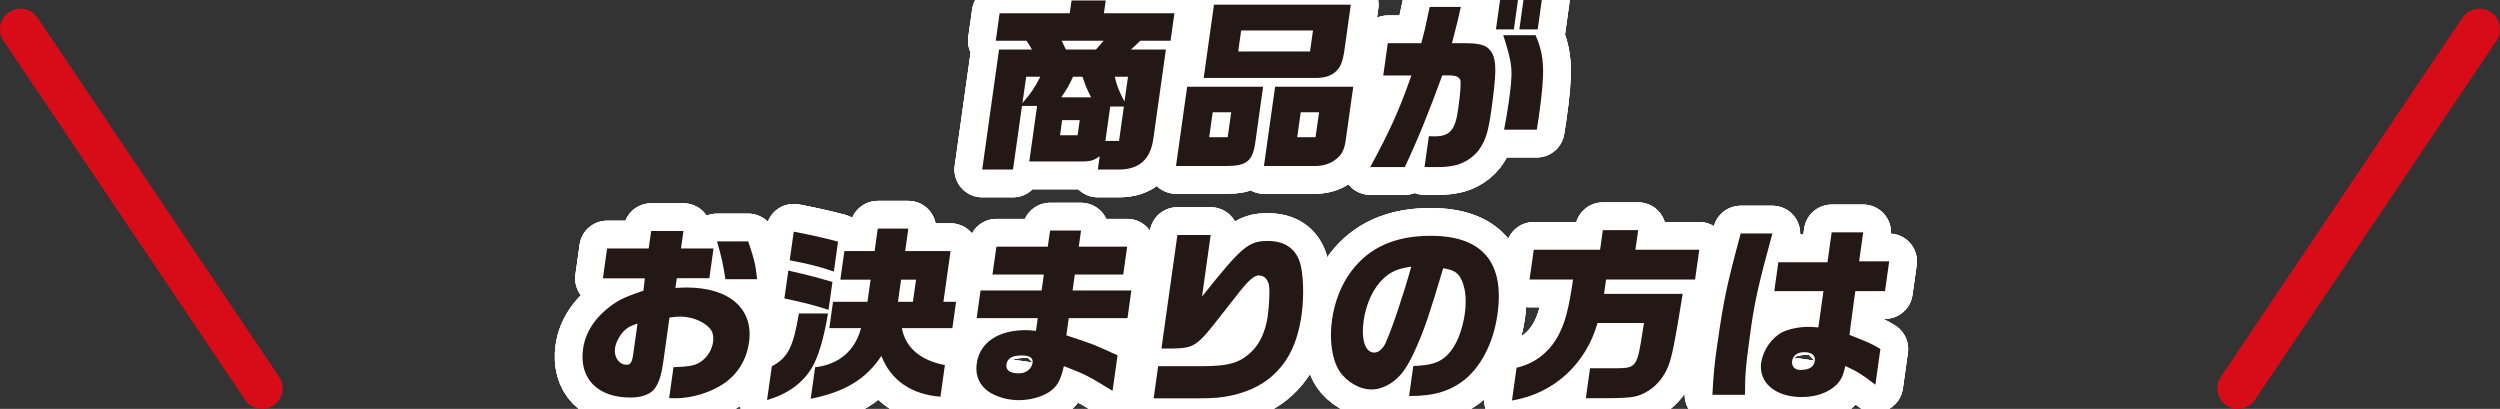 <?xml version="1.0" encoding="UTF-8"?><svg id="_レイヤー_2" xmlns="http://www.w3.org/2000/svg" viewBox="0 0 304.19 49.75"><rect x="0" y="0" width="304.19" height="49.75" fill="#333333" stroke="none"/><defs><style>.cls-1{stroke:#d80c18;stroke-width:5px;}.cls-1,.cls-2{fill:none;stroke-linecap:round;stroke-linejoin:round;}.cls-3{fill:#231815;}.cls-2{stroke:#fff;stroke-width:6.75px;}</style></defs><g id="text_-_css_-_svg_-_etc"><path class="cls-2" d="M121.57,6.03h4l-.66-1.07h-3.75l.47-3.35h8.53l.22-1.55h4.16l-.22,1.55h8.58l-.47,3.35h-3.68l-1.14,1.07h4.25l-1.5,10.68c-.32,2.62-1.67,3.89-4.16,3.92h-2.62l.23-1.62c-.71.5-1.07.61-2.02.64h-6.55l.95-6.76h-1.84l-1.09,7.74h-3.75l2.05-14.6ZM126.58,9.34h-1.72l-.45,3.19c.98-1.12,1.42-1.73,2.17-3.19ZM131.12,16.46l.26-1.84h-2.14l-.26,1.84h2.14ZM132.76,11.84c-.56-1.12-.62-1.28-1.05-2.5h-1.15c-.56,1.18-.65,1.37-1.43,2.5h3.63ZM133.35,6.03l.93-1.07h-5.1l.52,1.07h3.66ZM136.16,17.15l.59-4.19h-1.66l-.59,4.19h1.66ZM137.25,9.34h-1.61c.26,1.09.46,1.64,1.18,3.03l.43-3.03Z"/><path class="cls-2" d="M153.69,10.54l-.95,6.79c-.32,2.28-1.05,2.87-3.58,2.87h-6.07l1.36-9.65h9.24ZM147.71.57h16.65l-.78,5.56c-.19,1.32-.44,1.98-1,2.53-.56.55-1.38.82-2.39.82h-13.73l1.25-8.9ZM149.38,16.69l.43-3.03h-2.25l-.43,3.03h2.25ZM159.4,6.26l.36-2.55h-8.74l-.36,2.55h8.74ZM164.66,10.54l-.91,6.47c-.16,1.16-.46,1.78-1.13,2.32-.72.57-1.52.87-2.67.87h-6.16l1.36-9.65h9.52ZM160.07,16.69l.43-3.03h-2.23l-.43,3.03h2.23Z"/><path class="cls-2" d="M171.76,9.18h-3.45l.55-3.92h4.07c.37-1.34.49-1.82,1.03-4.42h3.79c-.38,1.73-.53,2.3-1.08,4.42h1.68c1.98,0,2.76.32,3.26,1.32.48,1,.45,2.5-.14,6.74-.37,2.62-.63,3.51-1.32,4.62-.71,1.16-2.1,2.05-3.47,2.25-.8.14-.94.14-3.35.14l.53-3.76c.32.02.57.02.71.02,1.84,0,2.5-.77,2.85-3.28.27-1.94.38-3.32.25-3.6-.14-.32-.44-.48-.99-.52-.18-.02-.27-.02-1.19-.02-1.61,4.44-3.02,7.9-4.56,11.16h-4.21c2.45-4.51,3.49-6.83,5.02-11.16ZM182.52,0h2.18l-.5,3.58h-2.18l.5-3.58ZM183.54,12.71c.59-4.19.55-4.71-.63-8.43h3.93c1.11,2.6,1.18,4.35.4,9.91l-.25,1.59h-3.98c.25-1.3.37-1.96.52-3.07ZM185.37,0h2.23l-.5,3.58h-2.23l.5-3.58Z"/><path class="cls-2" d="M81.42,48.45l.53-3.78c1.98-.05,2.72-.2,3.46-.75.72-.57,1.23-1.41,1.36-2.32.07-.52-.01-1.05-.2-1.37-.64-1-2.24-1.71-3.85-1.71-.23,0-.72.05-1.26.11l-.75,5.37c-.22,1.57-.51,2.5-.98,3.19-.52.77-1.59,1.18-3.02,1.18-4.02,0-6.27-2.32-5.76-5.94.29-2.03,1.48-3.85,3.51-5.31.95-.68,1.68-1.02,3.83-1.75l.17-1.5h-5.1l.51-3.64h5.06l.3-2.12h3.93l-.3,2.12h3.96l-.51,3.62h-3.96l-.17,1.18c.58-.02,1.06-.05,1.32-.05,5.27,0,8.21,2.6,7.64,6.67-.29,2.07-1.34,3.8-2.95,4.94-1.68,1.16-3.94,1.87-6.03,1.87-.21,0-.41,0-.73-.02ZM77.06,43.01l.51-3.64c-.84.27-1.24.48-1.64.89-.56.57-1,1.41-1.1,2.12-.15,1.07.5,2,1.4,2,.51,0,.68-.3.83-1.37ZM87.25,29.37h3.79c.76,2.25.89,2.82,1.08,4.6h-3.86c-.33-2.1-.4-2.41-1.01-4.6Z"/><path class="cls-2" d="M93.91,44.58c1.97-1.09,2.6-2.3,3.3-6.44h3.54c-.53,3.12-1.18,5.31-2,6.67-1.13,1.84-2.9,3.12-5.42,3.87l.58-4.1ZM95.44,36.31l.48-3.39c2.47.57,3.51.84,5.37,1.39l-.48,3.39c-1.85-.59-2.83-.84-5.37-1.39ZM96.09,31.67l.49-3.48c2.24.43,3.35.68,5.39,1.21l-.51,3.64c-1.89-.64-2.98-.91-5.37-1.37ZM99.18,44.69c2.92-.36,4.83-1.98,5.59-4.76h-3.86l.45-3.21h4.19l.38-2.69h-3.68l.49-3.48h3.68l.38-2.73h3.72l-.38,2.73h5.52l-.87,6.17h1.54l-.45,3.21h-6.14c.41,2.35,2.27,3.94,5.23,4.49l-.54,3.85c-3.53-.27-6.04-2-7.19-4.96-1.84,2.8-4.44,4.39-8.6,5.21l.54-3.83ZM111.08,36.72l.38-2.69h-1.82l-.38,2.69h1.82Z"/><path class="cls-2" d="M120.61,47.86c-1.36-.8-1.99-2.07-1.76-3.64.35-2.53,2.59-4.05,5.95-4.05.34,0,.64.02,1.25.09l.22-1.55h-7.43l.47-3.37h7.43l.27-1.94h-6.25l.48-3.39h6.25l.28-1.96h3.77l-.28,1.96h5.89l-.48,3.39h-5.89l-.27,1.94h7.15l-.47,3.37h-7.15l-.29,2.09c2.26.75,2.68.91,3.18,1.09.63.25.87.36,3.05,1.34l-.61,4.33c-2.96-1.84-3.5-2.09-5.92-3.01-.35,1.5-.68,2.21-1.34,2.8-.87.8-2.53,1.34-4.12,1.34-1.24,0-2.42-.3-3.38-.84ZM125.64,44.12c.08-.59-.36-.87-1.35-.87-1.13,0-1.73.36-1.83,1.09-.1.71.42,1.09,1.53,1.09.85,0,1.55-.55,1.66-1.32Z"/><path class="cls-2" d="M140.9,44.56h5.06c3.54,0,4.86-.36,6.35-1.8.98-.93,1.69-2.5,1.94-4.28.17-1.21.26-3.01.17-3.67-.1-.77-.58-1.3-1.24-1.3-.35,0-.77.23-1.28.75-.48.48-.93,1.02-3.45,4.26-2.83,3.64-3.14,3.83-5.86,3.89h-1.27l1.94-13.82h4.05l-1.05,7.49c4.83-6.06,5.64-6.76,7.99-6.76,2.02,0,3.33.87,3.9,2.55.45,1.39.54,4.14.23,6.38-.51,3.64-1.78,6.1-4.05,7.88-1.19.91-2.63,1.57-4.44,1.98-1.17.27-2.24.36-4.21.36h-5.31l.55-3.92Z"/><path class="cls-2" d="M171.95,44.53c2.22-.07,3.28-.41,4.25-1.43.97-.98,1.74-2.87,2.03-4.92.25-1.78.07-3.28-.5-4.33-.38-.71-.91-1.02-2.13-1.21-1.69,5.67-2.21,7.22-3.29,9.68-.91,2.07-1.67,3.23-2.63,3.98-.85.68-1.88,1.09-2.77,1.09-1.49,0-3.09-.93-3.96-2.28-.88-1.41-1.22-3.73-.88-6.17.31-2.23,1.14-4.35,2.38-5.97,2.15-2.87,5.34-4.28,9.62-4.28,6.28,0,9.02,3.21,8.14,9.52-.5,3.6-2.1,6.63-4.33,8.24-1.67,1.21-3.55,1.73-6.22,1.73h-.21l.52-3.67ZM168.63,41.64c.69-1.5,2.11-5.67,3.09-9.2-1.65.25-2.47.59-3.4,1.46-1.22,1.14-2.11,3.05-2.4,5.15-.32,2.28.2,3.85,1.28,3.85.55,0,1.05-.43,1.44-1.25Z"/><path class="cls-2" d="M184.53,44.74c2.07-.46,3.79-1.73,4.9-3.6.97-1.66,1.46-3.53,1.97-7.13h-5.29l.51-3.62h8.07l.34-2.39h4.3l-.34,2.39h7.77l-.51,3.62h-10.83l-.25,1.75h9.57c-.92,5.76-1.31,7.72-1.77,8.84-.47,1.18-1.3,2.23-2.31,2.89-1.38.84-1.9.93-5.03.96h-2.67l.51-3.64h3.06c2.62-.02,2.66-.09,3.38-4.74l.13-.77h-5.66c-1.42,5.03-5.37,8.61-10.41,9.43l.56-3.98Z"/><path class="cls-2" d="M208.99,41.69c.72-5.12,1.12-7.01,2.81-13.28h3.86c-1.55,5.62-2.14,8.22-2.57,11.23-.68,4.87-.76,5.76-.77,8.4h-3.96c.14-2.64.24-3.69.62-6.35ZM214.31,44.08c.21-1.48,1.27-3.01,2.58-3.67.79-.39,2.02-.64,3.22-.64.25,0,.64.02,1.14.07l.62-4.42h-5.98l.49-3.51h5.98l.51-3.64h3.84l-.5,3.53h3.66l-.51,3.62h-3.61l-.17,1.21-.4,2.98-.14,1.14c2.31.91,2.7,1.07,3.76,1.71l-.61,4.35c-1.45-1.14-2.25-1.64-3.66-2.28-.23,1.12-.48,1.64-1,2.21-.99,1-2.5,1.57-4.29,1.57-3.24,0-5.29-1.75-4.95-4.24ZM220.82,43.9c.09-.66-.38-1.05-1.3-1.05-.8,0-1.37.41-1.46,1.07-.09.66.31,1.09,1,1.09,1.08,0,1.66-.36,1.77-1.12Z"/><path class="cls-2" d="M121.57,6.03h4l-.66-1.07h-3.75l.47-3.35h8.53l.22-1.55h4.16l-.22,1.55h8.58l-.47,3.35h-3.68l-1.14,1.07h4.25l-1.5,10.68c-.32,2.62-1.67,3.89-4.16,3.92h-2.62l.23-1.62c-.71.5-1.07.61-2.02.64h-6.55l.95-6.76h-1.84l-1.09,7.74h-3.75l2.05-14.6ZM126.58,9.34h-1.72l-.45,3.19c.98-1.12,1.42-1.73,2.17-3.19ZM131.12,16.46l.26-1.84h-2.14l-.26,1.84h2.14ZM132.76,11.84c-.56-1.12-.62-1.28-1.05-2.5h-1.15c-.56,1.18-.65,1.37-1.43,2.5h3.63ZM133.35,6.03l.93-1.07h-5.1l.52,1.07h3.66ZM136.16,17.15l.59-4.19h-1.66l-.59,4.19h1.66ZM137.25,9.34h-1.61c.26,1.09.46,1.64,1.18,3.03l.43-3.03Z"/><path class="cls-2" d="M153.69,10.54l-.95,6.79c-.32,2.28-1.05,2.87-3.58,2.87h-6.07l1.36-9.65h9.24ZM147.71.57h16.65l-.78,5.56c-.19,1.32-.44,1.98-1,2.53-.56.55-1.38.82-2.39.82h-13.73l1.25-8.9ZM149.38,16.69l.43-3.03h-2.25l-.43,3.03h2.25ZM159.4,6.26l.36-2.55h-8.74l-.36,2.55h8.74ZM164.66,10.54l-.91,6.47c-.16,1.16-.46,1.78-1.13,2.32-.72.57-1.52.87-2.67.87h-6.16l1.36-9.65h9.52ZM160.07,16.69l.43-3.03h-2.23l-.43,3.03h2.23Z"/><path class="cls-2" d="M171.76,9.18h-3.45l.55-3.92h4.07c.37-1.34.49-1.82,1.03-4.42h3.79c-.38,1.73-.53,2.3-1.08,4.42h1.68c1.98,0,2.76.32,3.26,1.32.48,1,.45,2.5-.14,6.74-.37,2.62-.63,3.51-1.32,4.62-.71,1.16-2.1,2.05-3.47,2.25-.8.14-.94.14-3.35.14l.53-3.76c.32.02.57.02.71.02,1.84,0,2.5-.77,2.85-3.28.27-1.94.38-3.32.25-3.6-.14-.32-.44-.48-.99-.52-.18-.02-.27-.02-1.19-.02-1.61,4.44-3.02,7.9-4.56,11.16h-4.21c2.45-4.51,3.49-6.83,5.02-11.16ZM182.52,0h2.18l-.5,3.58h-2.18l.5-3.58ZM183.54,12.71c.59-4.19.55-4.71-.63-8.43h3.93c1.11,2.6,1.18,4.35.4,9.91l-.25,1.59h-3.98c.25-1.3.37-1.96.52-3.07ZM185.37,0h2.23l-.5,3.58h-2.23l.5-3.58Z"/><path class="cls-2" d="M81.42,48.45l.53-3.78c1.98-.05,2.72-.2,3.46-.75.72-.57,1.23-1.41,1.36-2.32.07-.52-.01-1.05-.2-1.37-.64-1-2.24-1.71-3.85-1.71-.23,0-.72.05-1.26.11l-.75,5.37c-.22,1.57-.51,2.5-.98,3.19-.52.77-1.59,1.18-3.02,1.18-4.02,0-6.27-2.32-5.76-5.94.29-2.03,1.48-3.85,3.51-5.31.95-.68,1.68-1.02,3.83-1.75l.17-1.5h-5.1l.51-3.64h5.06l.3-2.12h3.93l-.3,2.12h3.96l-.51,3.62h-3.96l-.17,1.18c.58-.02,1.06-.05,1.32-.05,5.27,0,8.21,2.6,7.64,6.67-.29,2.07-1.34,3.8-2.95,4.94-1.68,1.16-3.94,1.87-6.03,1.87-.21,0-.41,0-.73-.02ZM77.06,43.01l.51-3.64c-.84.27-1.24.48-1.64.89-.56.57-1,1.41-1.1,2.12-.15,1.07.5,2,1.4,2,.51,0,.68-.3.83-1.37ZM87.25,29.37h3.79c.76,2.25.89,2.82,1.08,4.6h-3.86c-.33-2.1-.4-2.41-1.01-4.6Z"/><path class="cls-2" d="M93.91,44.58c1.97-1.09,2.6-2.3,3.3-6.44h3.54c-.53,3.12-1.18,5.31-2,6.67-1.13,1.84-2.9,3.12-5.42,3.87l.58-4.1ZM95.44,36.31l.48-3.39c2.47.57,3.51.84,5.37,1.39l-.48,3.39c-1.85-.59-2.83-.84-5.37-1.39ZM96.09,31.67l.49-3.48c2.24.43,3.35.68,5.39,1.21l-.51,3.64c-1.89-.64-2.98-.91-5.37-1.37ZM99.18,44.69c2.92-.36,4.83-1.98,5.59-4.76h-3.86l.45-3.21h4.19l.38-2.69h-3.68l.49-3.48h3.68l.38-2.73h3.72l-.38,2.73h5.52l-.87,6.17h1.54l-.45,3.21h-6.14c.41,2.35,2.27,3.94,5.23,4.49l-.54,3.85c-3.53-.27-6.04-2-7.19-4.96-1.84,2.8-4.44,4.39-8.6,5.21l.54-3.83ZM111.08,36.72l.38-2.69h-1.82l-.38,2.69h1.82Z"/><path class="cls-2" d="M120.61,47.86c-1.36-.8-1.99-2.07-1.76-3.64.35-2.53,2.59-4.05,5.95-4.05.34,0,.64.02,1.25.09l.22-1.55h-7.43l.47-3.37h7.43l.27-1.94h-6.25l.48-3.39h6.25l.28-1.96h3.77l-.28,1.96h5.89l-.48,3.39h-5.89l-.27,1.94h7.15l-.47,3.37h-7.15l-.29,2.09c2.26.75,2.68.91,3.18,1.09.63.25.87.36,3.05,1.34l-.61,4.33c-2.96-1.84-3.5-2.09-5.92-3.01-.35,1.5-.68,2.21-1.34,2.8-.87.8-2.53,1.34-4.12,1.34-1.24,0-2.42-.3-3.38-.84ZM125.64,44.12c.08-.59-.36-.87-1.35-.87-1.13,0-1.73.36-1.83,1.09-.1.71.42,1.09,1.53,1.09.85,0,1.55-.55,1.66-1.32Z"/><path class="cls-2" d="M140.9,44.56h5.06c3.54,0,4.86-.36,6.35-1.8.98-.93,1.69-2.5,1.94-4.28.17-1.21.26-3.01.17-3.67-.1-.77-.58-1.3-1.24-1.3-.35,0-.77.23-1.28.75-.48.48-.93,1.02-3.45,4.26-2.83,3.64-3.14,3.83-5.86,3.89h-1.27l1.94-13.82h4.05l-1.05,7.49c4.83-6.06,5.64-6.76,7.99-6.76,2.02,0,3.33.87,3.9,2.55.45,1.39.54,4.14.23,6.38-.51,3.64-1.78,6.1-4.05,7.88-1.19.91-2.63,1.57-4.44,1.98-1.17.27-2.24.36-4.21.36h-5.31l.55-3.92Z"/><path class="cls-2" d="M171.95,44.53c2.22-.07,3.28-.41,4.25-1.43.97-.98,1.74-2.87,2.03-4.92.25-1.78.07-3.28-.5-4.33-.38-.71-.91-1.02-2.13-1.21-1.69,5.67-2.21,7.22-3.29,9.68-.91,2.07-1.67,3.23-2.63,3.98-.85.68-1.88,1.09-2.77,1.09-1.49,0-3.09-.93-3.96-2.28-.88-1.41-1.22-3.73-.88-6.17.31-2.23,1.14-4.35,2.38-5.97,2.15-2.87,5.34-4.28,9.62-4.28,6.28,0,9.02,3.21,8.14,9.52-.5,3.6-2.1,6.63-4.33,8.24-1.67,1.21-3.55,1.73-6.22,1.73h-.21l.52-3.67ZM168.63,41.64c.69-1.5,2.11-5.67,3.09-9.2-1.65.25-2.47.59-3.4,1.46-1.22,1.14-2.11,3.05-2.4,5.15-.32,2.28.2,3.85,1.28,3.85.55,0,1.05-.43,1.44-1.25Z"/><path class="cls-2" d="M184.53,44.74c2.07-.46,3.79-1.73,4.9-3.6.97-1.66,1.46-3.53,1.97-7.13h-5.29l.51-3.62h8.07l.34-2.39h4.3l-.34,2.39h7.77l-.51,3.62h-10.83l-.25,1.75h9.57c-.92,5.76-1.31,7.72-1.77,8.84-.47,1.18-1.3,2.23-2.31,2.89-1.38.84-1.9.93-5.03.96h-2.67l.51-3.64h3.06c2.62-.02,2.66-.09,3.38-4.74l.13-.77h-5.66c-1.42,5.03-5.37,8.61-10.41,9.43l.56-3.98Z"/><path class="cls-2" d="M208.99,41.69c.72-5.12,1.12-7.01,2.81-13.28h3.86c-1.55,5.62-2.14,8.22-2.57,11.23-.68,4.87-.76,5.76-.77,8.4h-3.96c.14-2.64.24-3.69.62-6.35ZM214.31,44.08c.21-1.48,1.27-3.01,2.58-3.67.79-.39,2.02-.64,3.22-.64.25,0,.64.02,1.14.07l.62-4.42h-5.98l.49-3.51h5.98l.51-3.64h3.84l-.5,3.53h3.66l-.51,3.62h-3.61l-.17,1.21-.4,2.98-.14,1.14c2.31.91,2.7,1.07,3.76,1.71l-.61,4.35c-1.45-1.14-2.25-1.64-3.66-2.28-.23,1.12-.48,1.64-1,2.21-.99,1-2.5,1.57-4.29,1.57-3.24,0-5.29-1.75-4.95-4.24ZM220.82,43.9c.09-.66-.38-1.05-1.3-1.05-.8,0-1.37.41-1.46,1.07-.09.66.31,1.09,1,1.09,1.08,0,1.66-.36,1.77-1.12Z"/><path class="cls-2" d="M121.57,6.03h4l-.66-1.07h-3.75l.47-3.35h8.53l.22-1.55h4.16l-.22,1.55h8.58l-.47,3.35h-3.68l-1.14,1.07h4.25l-1.5,10.68c-.32,2.62-1.67,3.89-4.16,3.92h-2.62l.23-1.62c-.71.5-1.07.61-2.02.64h-6.55l.95-6.76h-1.84l-1.09,7.74h-3.75l2.05-14.6ZM126.58,9.34h-1.72l-.45,3.19c.98-1.12,1.42-1.73,2.17-3.19ZM131.12,16.46l.26-1.84h-2.14l-.26,1.84h2.14ZM132.76,11.84c-.56-1.12-.62-1.28-1.05-2.5h-1.15c-.56,1.18-.65,1.37-1.43,2.5h3.63ZM133.35,6.03l.93-1.07h-5.1l.52,1.07h3.66ZM136.16,17.15l.59-4.19h-1.66l-.59,4.19h1.66ZM137.25,9.34h-1.61c.26,1.09.46,1.64,1.18,3.03l.43-3.03Z"/><path class="cls-2" d="M153.69,10.54l-.95,6.79c-.32,2.28-1.05,2.87-3.58,2.87h-6.07l1.36-9.65h9.24ZM147.71.57h16.65l-.78,5.56c-.19,1.32-.44,1.98-1,2.53-.56.55-1.38.82-2.39.82h-13.73l1.25-8.9ZM149.38,16.69l.43-3.03h-2.25l-.43,3.03h2.25ZM159.4,6.26l.36-2.55h-8.74l-.36,2.55h8.74ZM164.66,10.54l-.91,6.47c-.16,1.16-.46,1.78-1.13,2.32-.72.57-1.52.87-2.67.87h-6.16l1.36-9.65h9.52ZM160.07,16.69l.43-3.03h-2.23l-.43,3.03h2.23Z"/><path class="cls-2" d="M171.76,9.18h-3.45l.55-3.92h4.07c.37-1.34.49-1.82,1.03-4.42h3.79c-.38,1.73-.53,2.3-1.08,4.42h1.68c1.98,0,2.76.32,3.26,1.32.48,1,.45,2.5-.14,6.74-.37,2.62-.63,3.51-1.32,4.62-.71,1.16-2.1,2.05-3.47,2.25-.8.14-.94.14-3.35.14l.53-3.76c.32.02.57.02.71.02,1.84,0,2.5-.77,2.85-3.28.27-1.94.38-3.32.25-3.6-.14-.32-.44-.48-.99-.52-.18-.02-.27-.02-1.19-.02-1.61,4.44-3.02,7.9-4.56,11.16h-4.21c2.45-4.51,3.49-6.83,5.02-11.16ZM182.52,0h2.18l-.5,3.58h-2.18l.5-3.58ZM183.54,12.71c.59-4.19.55-4.71-.63-8.43h3.93c1.11,2.6,1.18,4.35.4,9.91l-.25,1.59h-3.98c.25-1.3.37-1.96.52-3.07ZM185.37,0h2.23l-.5,3.58h-2.23l.5-3.58Z"/><path class="cls-2" d="M81.42,48.45l.53-3.78c1.98-.05,2.72-.2,3.46-.75.72-.57,1.23-1.41,1.36-2.32.07-.52-.01-1.05-.2-1.37-.64-1-2.24-1.71-3.85-1.71-.23,0-.72.05-1.26.11l-.75,5.37c-.22,1.57-.51,2.5-.98,3.19-.52.77-1.59,1.18-3.02,1.18-4.02,0-6.27-2.32-5.76-5.94.29-2.03,1.48-3.85,3.51-5.31.95-.68,1.68-1.02,3.83-1.75l.17-1.5h-5.1l.51-3.64h5.06l.3-2.12h3.93l-.3,2.12h3.96l-.51,3.62h-3.96l-.17,1.18c.58-.02,1.06-.05,1.32-.05,5.27,0,8.21,2.6,7.64,6.67-.29,2.07-1.34,3.8-2.95,4.94-1.68,1.16-3.94,1.87-6.03,1.87-.21,0-.41,0-.73-.02ZM77.06,43.01l.51-3.64c-.84.27-1.24.48-1.64.89-.56.57-1,1.41-1.1,2.12-.15,1.07.5,2,1.4,2,.51,0,.68-.3.83-1.37ZM87.25,29.37h3.79c.76,2.25.89,2.82,1.08,4.6h-3.86c-.33-2.1-.4-2.41-1.01-4.6Z"/><path class="cls-2" d="M93.91,44.58c1.97-1.09,2.6-2.3,3.3-6.44h3.54c-.53,3.12-1.18,5.31-2,6.67-1.13,1.84-2.9,3.12-5.42,3.87l.58-4.1ZM95.44,36.31l.48-3.39c2.47.57,3.51.84,5.37,1.39l-.48,3.39c-1.85-.59-2.83-.84-5.37-1.39ZM96.09,31.67l.49-3.48c2.24.43,3.35.68,5.39,1.21l-.51,3.64c-1.89-.64-2.98-.91-5.37-1.37ZM99.18,44.69c2.92-.36,4.83-1.98,5.59-4.76h-3.86l.45-3.21h4.19l.38-2.69h-3.68l.49-3.48h3.68l.38-2.73h3.72l-.38,2.73h5.52l-.87,6.17h1.54l-.45,3.21h-6.14c.41,2.35,2.27,3.94,5.23,4.49l-.54,3.85c-3.53-.27-6.04-2-7.19-4.96-1.84,2.8-4.44,4.39-8.6,5.21l.54-3.83ZM111.08,36.72l.38-2.69h-1.82l-.38,2.69h1.82Z"/><path class="cls-2" d="M120.61,47.86c-1.36-.8-1.99-2.07-1.76-3.64.35-2.53,2.59-4.05,5.95-4.05.34,0,.64.02,1.25.09l.22-1.55h-7.43l.47-3.37h7.43l.27-1.94h-6.25l.48-3.39h6.25l.28-1.96h3.77l-.28,1.96h5.89l-.48,3.39h-5.89l-.27,1.94h7.15l-.47,3.37h-7.15l-.29,2.09c2.26.75,2.68.91,3.18,1.09.63.25.87.36,3.05,1.34l-.61,4.33c-2.96-1.84-3.5-2.09-5.92-3.01-.35,1.5-.68,2.21-1.34,2.8-.87.8-2.53,1.34-4.12,1.34-1.24,0-2.42-.3-3.38-.84ZM125.64,44.12c.08-.59-.36-.87-1.35-.87-1.13,0-1.73.36-1.83,1.09-.1.71.42,1.09,1.53,1.09.85,0,1.55-.55,1.66-1.32Z"/><path class="cls-2" d="M140.9,44.56h5.06c3.54,0,4.86-.36,6.35-1.8.98-.93,1.69-2.5,1.94-4.28.17-1.21.26-3.01.17-3.67-.1-.77-.58-1.3-1.24-1.3-.35,0-.77.23-1.28.75-.48.48-.93,1.02-3.45,4.26-2.83,3.64-3.14,3.83-5.86,3.89h-1.27l1.94-13.82h4.05l-1.05,7.49c4.83-6.06,5.64-6.76,7.99-6.76,2.02,0,3.33.87,3.9,2.55.45,1.39.54,4.14.23,6.38-.51,3.64-1.78,6.1-4.05,7.88-1.19.91-2.63,1.57-4.44,1.98-1.17.27-2.24.36-4.21.36h-5.31l.55-3.92Z"/><path class="cls-2" d="M171.95,44.53c2.22-.07,3.28-.41,4.25-1.43.97-.98,1.74-2.87,2.03-4.92.25-1.78.07-3.28-.5-4.33-.38-.71-.91-1.02-2.13-1.21-1.69,5.67-2.21,7.22-3.29,9.68-.91,2.07-1.67,3.23-2.63,3.98-.85.68-1.88,1.09-2.77,1.09-1.49,0-3.09-.93-3.96-2.28-.88-1.41-1.22-3.73-.88-6.17.31-2.23,1.14-4.35,2.38-5.97,2.15-2.87,5.34-4.28,9.62-4.28,6.28,0,9.02,3.21,8.14,9.52-.5,3.6-2.1,6.63-4.33,8.24-1.67,1.21-3.55,1.73-6.22,1.73h-.21l.52-3.67ZM168.63,41.64c.69-1.5,2.11-5.67,3.09-9.2-1.65.25-2.47.59-3.4,1.46-1.22,1.14-2.11,3.05-2.4,5.15-.32,2.28.2,3.85,1.28,3.85.55,0,1.05-.43,1.44-1.25Z"/><path class="cls-2" d="M184.53,44.74c2.07-.46,3.79-1.73,4.9-3.6.97-1.66,1.46-3.53,1.97-7.13h-5.29l.51-3.62h8.07l.34-2.39h4.3l-.34,2.39h7.77l-.51,3.62h-10.83l-.25,1.75h9.57c-.92,5.76-1.31,7.72-1.77,8.84-.47,1.18-1.3,2.23-2.31,2.89-1.38.84-1.9.93-5.03.96h-2.67l.51-3.64h3.06c2.62-.02,2.66-.09,3.38-4.74l.13-.77h-5.66c-1.42,5.03-5.37,8.61-10.41,9.43l.56-3.98Z"/><path class="cls-2" d="M208.99,41.69c.72-5.12,1.12-7.01,2.81-13.28h3.86c-1.55,5.62-2.14,8.22-2.57,11.23-.68,4.87-.76,5.76-.77,8.4h-3.96c.14-2.64.24-3.69.62-6.35ZM214.31,44.08c.21-1.48,1.27-3.01,2.58-3.67.79-.39,2.02-.64,3.22-.64.25,0,.64.02,1.14.07l.62-4.42h-5.98l.49-3.51h5.98l.51-3.64h3.84l-.5,3.53h3.66l-.51,3.62h-3.61l-.17,1.21-.4,2.98-.14,1.14c2.31.91,2.7,1.07,3.76,1.71l-.61,4.35c-1.45-1.14-2.25-1.64-3.66-2.28-.23,1.12-.48,1.64-1,2.21-.99,1-2.5,1.57-4.29,1.57-3.24,0-5.29-1.75-4.95-4.24ZM220.82,43.9c.09-.66-.38-1.05-1.3-1.05-.8,0-1.37.41-1.46,1.07-.09.66.31,1.09,1,1.09,1.08,0,1.66-.36,1.77-1.12Z"/><path class="cls-3" d="M121.57,6.03h4l-.66-1.07h-3.75l.47-3.35h8.53l.22-1.55h4.16l-.22,1.55h8.58l-.47,3.35h-3.68l-1.14,1.07h4.25l-1.5,10.68c-.32,2.62-1.67,3.89-4.16,3.92h-2.62l.23-1.62c-.71.5-1.07.61-2.02.64h-6.55l.95-6.76h-1.84l-1.09,7.74h-3.75l2.05-14.6ZM126.58,9.34h-1.72l-.45,3.19c.98-1.12,1.42-1.73,2.17-3.19ZM131.12,16.46l.26-1.84h-2.14l-.26,1.84h2.14ZM132.76,11.84c-.56-1.12-.62-1.28-1.05-2.5h-1.15c-.56,1.18-.65,1.37-1.43,2.5h3.63ZM133.35,6.03l.93-1.07h-5.1l.52,1.07h3.66ZM136.16,17.15l.59-4.19h-1.66l-.59,4.19h1.66ZM137.25,9.34h-1.61c.26,1.09.46,1.64,1.18,3.03l.43-3.03Z"/><path class="cls-3" d="M153.69,10.54l-.95,6.79c-.32,2.28-1.05,2.87-3.58,2.87h-6.07l1.36-9.65h9.24ZM147.71.57h16.65l-.78,5.56c-.19,1.32-.44,1.98-1,2.53-.56.55-1.38.82-2.39.82h-13.73l1.25-8.9ZM149.38,16.69l.43-3.03h-2.25l-.43,3.03h2.25ZM159.4,6.26l.36-2.55h-8.74l-.36,2.55h8.74ZM164.66,10.54l-.91,6.47c-.16,1.16-.46,1.78-1.13,2.32-.72.57-1.52.87-2.67.87h-6.16l1.36-9.65h9.52ZM160.07,16.69l.43-3.03h-2.23l-.43,3.03h2.23Z"/><path class="cls-3" d="M171.76,9.18h-3.45l.55-3.92h4.07c.37-1.34.49-1.82,1.03-4.42h3.79c-.38,1.73-.53,2.3-1.08,4.42h1.68c1.98,0,2.76.32,3.26,1.32.48,1,.45,2.5-.14,6.74-.37,2.62-.63,3.51-1.32,4.62-.71,1.16-2.1,2.05-3.47,2.25-.8.14-.94.14-3.35.14l.53-3.76c.32.02.57.02.71.02,1.84,0,2.5-.77,2.85-3.28.27-1.94.38-3.32.25-3.6-.14-.32-.44-.48-.99-.52-.18-.02-.27-.02-1.19-.02-1.61,4.44-3.02,7.9-4.56,11.16h-4.21c2.45-4.51,3.49-6.83,5.02-11.16ZM182.52,0h2.18l-.5,3.58h-2.18l.5-3.58ZM183.54,12.71c.59-4.19.55-4.71-.63-8.43h3.93c1.11,2.6,1.18,4.35.4,9.91l-.25,1.59h-3.98c.25-1.3.37-1.96.52-3.07ZM185.37,0h2.23l-.5,3.58h-2.23l.5-3.58Z"/><path class="cls-3" d="M81.42,48.45l.53-3.78c1.98-.05,2.72-.2,3.46-.75.72-.57,1.23-1.41,1.36-2.32.07-.52-.01-1.05-.2-1.37-.64-1-2.24-1.71-3.85-1.71-.23,0-.72.05-1.26.11l-.75,5.37c-.22,1.57-.51,2.5-.98,3.19-.52.77-1.59,1.18-3.02,1.18-4.02,0-6.27-2.32-5.76-5.94.29-2.03,1.48-3.85,3.51-5.31.95-.68,1.68-1.02,3.83-1.75l.17-1.5h-5.1l.51-3.64h5.06l.3-2.12h3.93l-.3,2.12h3.96l-.51,3.62h-3.96l-.17,1.18c.58-.02,1.06-.05,1.32-.05,5.27,0,8.21,2.6,7.64,6.67-.29,2.07-1.34,3.8-2.95,4.94-1.68,1.16-3.94,1.87-6.03,1.87-.21,0-.41,0-.73-.02ZM77.06,43.01l.51-3.64c-.84.27-1.24.48-1.64.89-.56.57-1,1.41-1.1,2.12-.15,1.07.5,2,1.4,2,.51,0,.68-.3.83-1.37ZM87.25,29.37h3.79c.76,2.25.89,2.82,1.08,4.6h-3.86c-.33-2.1-.4-2.41-1.01-4.6Z"/><path class="cls-3" d="M93.91,44.58c1.97-1.09,2.6-2.3,3.3-6.44h3.54c-.53,3.12-1.18,5.31-2,6.67-1.13,1.84-2.9,3.12-5.42,3.87l.58-4.1ZM95.44,36.31l.48-3.39c2.47.57,3.51.84,5.37,1.39l-.48,3.39c-1.85-.59-2.83-.84-5.37-1.39ZM96.09,31.67l.49-3.48c2.24.43,3.35.68,5.39,1.21l-.51,3.64c-1.89-.64-2.98-.91-5.37-1.37ZM99.18,44.69c2.92-.36,4.83-1.98,5.59-4.76h-3.86l.45-3.21h4.19l.38-2.69h-3.68l.49-3.48h3.68l.38-2.73h3.72l-.38,2.73h5.52l-.87,6.17h1.54l-.45,3.21h-6.14c.41,2.35,2.27,3.94,5.23,4.49l-.54,3.85c-3.53-.27-6.04-2-7.19-4.96-1.84,2.8-4.44,4.39-8.6,5.21l.54-3.83ZM111.08,36.72l.38-2.69h-1.82l-.38,2.69h1.82Z"/><path class="cls-3" d="M120.61,47.86c-1.36-.8-1.99-2.07-1.76-3.64.35-2.53,2.59-4.05,5.95-4.05.34,0,.64.02,1.25.09l.22-1.55h-7.43l.47-3.37h7.43l.27-1.94h-6.25l.48-3.39h6.25l.28-1.96h3.77l-.28,1.96h5.89l-.48,3.39h-5.89l-.27,1.94h7.15l-.47,3.37h-7.15l-.29,2.09c2.26.75,2.68.91,3.18,1.09.63.25.87.36,3.05,1.34l-.61,4.33c-2.96-1.84-3.5-2.09-5.92-3.01-.35,1.5-.68,2.21-1.34,2.8-.87.8-2.53,1.34-4.12,1.34-1.24,0-2.42-.3-3.38-.84ZM125.64,44.12c.08-.59-.36-.87-1.35-.87-1.13,0-1.73.36-1.83,1.09-.1.71.42,1.09,1.53,1.09.85,0,1.55-.55,1.66-1.32Z"/><path class="cls-3" d="M140.9,44.56h5.06c3.54,0,4.86-.36,6.35-1.8.98-.93,1.69-2.5,1.94-4.28.17-1.21.26-3.01.17-3.67-.1-.77-.58-1.3-1.24-1.3-.35,0-.77.23-1.28.75-.48.48-.93,1.02-3.45,4.26-2.83,3.64-3.14,3.83-5.86,3.89h-1.27l1.94-13.82h4.05l-1.05,7.49c4.83-6.06,5.64-6.76,7.99-6.76,2.02,0,3.33.87,3.9,2.55.45,1.39.54,4.14.23,6.38-.51,3.64-1.78,6.1-4.05,7.88-1.19.91-2.63,1.57-4.44,1.98-1.17.27-2.24.36-4.21.36h-5.31l.55-3.92Z"/><path class="cls-3" d="M171.95,44.53c2.22-.07,3.28-.41,4.25-1.43.97-.98,1.74-2.87,2.03-4.92.25-1.78.07-3.28-.5-4.33-.38-.71-.91-1.02-2.13-1.21-1.69,5.67-2.21,7.22-3.29,9.68-.91,2.07-1.67,3.23-2.63,3.98-.85.68-1.88,1.09-2.77,1.09-1.49,0-3.09-.93-3.96-2.28-.88-1.41-1.22-3.73-.88-6.17.31-2.23,1.14-4.35,2.38-5.97,2.15-2.87,5.34-4.28,9.62-4.28,6.28,0,9.02,3.21,8.14,9.52-.5,3.6-2.1,6.63-4.33,8.24-1.67,1.21-3.55,1.73-6.22,1.73h-.21l.52-3.67ZM168.63,41.64c.69-1.5,2.11-5.67,3.09-9.2-1.65.25-2.47.59-3.4,1.46-1.22,1.14-2.11,3.05-2.4,5.15-.32,2.28.2,3.85,1.28,3.85.55,0,1.05-.43,1.44-1.25Z"/><path class="cls-3" d="M184.53,44.74c2.07-.46,3.79-1.73,4.9-3.6.97-1.66,1.46-3.53,1.97-7.13h-5.29l.51-3.62h8.07l.34-2.39h4.3l-.34,2.39h7.77l-.51,3.62h-10.83l-.25,1.75h9.57c-.92,5.76-1.31,7.72-1.77,8.84-.47,1.18-1.3,2.23-2.31,2.89-1.38.84-1.9.93-5.03.96h-2.67l.51-3.64h3.06c2.62-.02,2.66-.09,3.38-4.74l.13-.77h-5.66c-1.42,5.03-5.37,8.61-10.41,9.43l.56-3.98Z"/><path class="cls-3" d="M208.99,41.69c.72-5.12,1.12-7.01,2.81-13.28h3.86c-1.55,5.62-2.14,8.22-2.57,11.23-.68,4.87-.76,5.76-.77,8.4h-3.96c.14-2.64.24-3.69.62-6.35ZM214.31,44.08c.21-1.48,1.27-3.01,2.58-3.67.79-.39,2.02-.64,3.22-.64.25,0,.64.02,1.14.07l.62-4.42h-5.98l.49-3.51h5.98l.51-3.64h3.84l-.5,3.53h3.66l-.51,3.62h-3.61l-.17,1.21-.4,2.98-.14,1.14c2.31.91,2.7,1.07,3.76,1.71l-.61,4.35c-1.45-1.14-2.25-1.64-3.66-2.28-.23,1.12-.48,1.64-1,2.21-.99,1-2.5,1.57-4.29,1.57-3.24,0-5.29-1.75-4.95-4.24ZM220.82,43.9c.09-.66-.38-1.05-1.3-1.05-.8,0-1.37.41-1.46,1.07-.09.66.31,1.09,1,1.09,1.08,0,1.66-.36,1.77-1.12Z"/><line class="cls-1" x1="2.5" y1="3.56" x2="31.89" y2="47.25"/><line class="cls-1" x1="301.69" y1="3.56" x2="272.3" y2="47.25"/></g></svg>